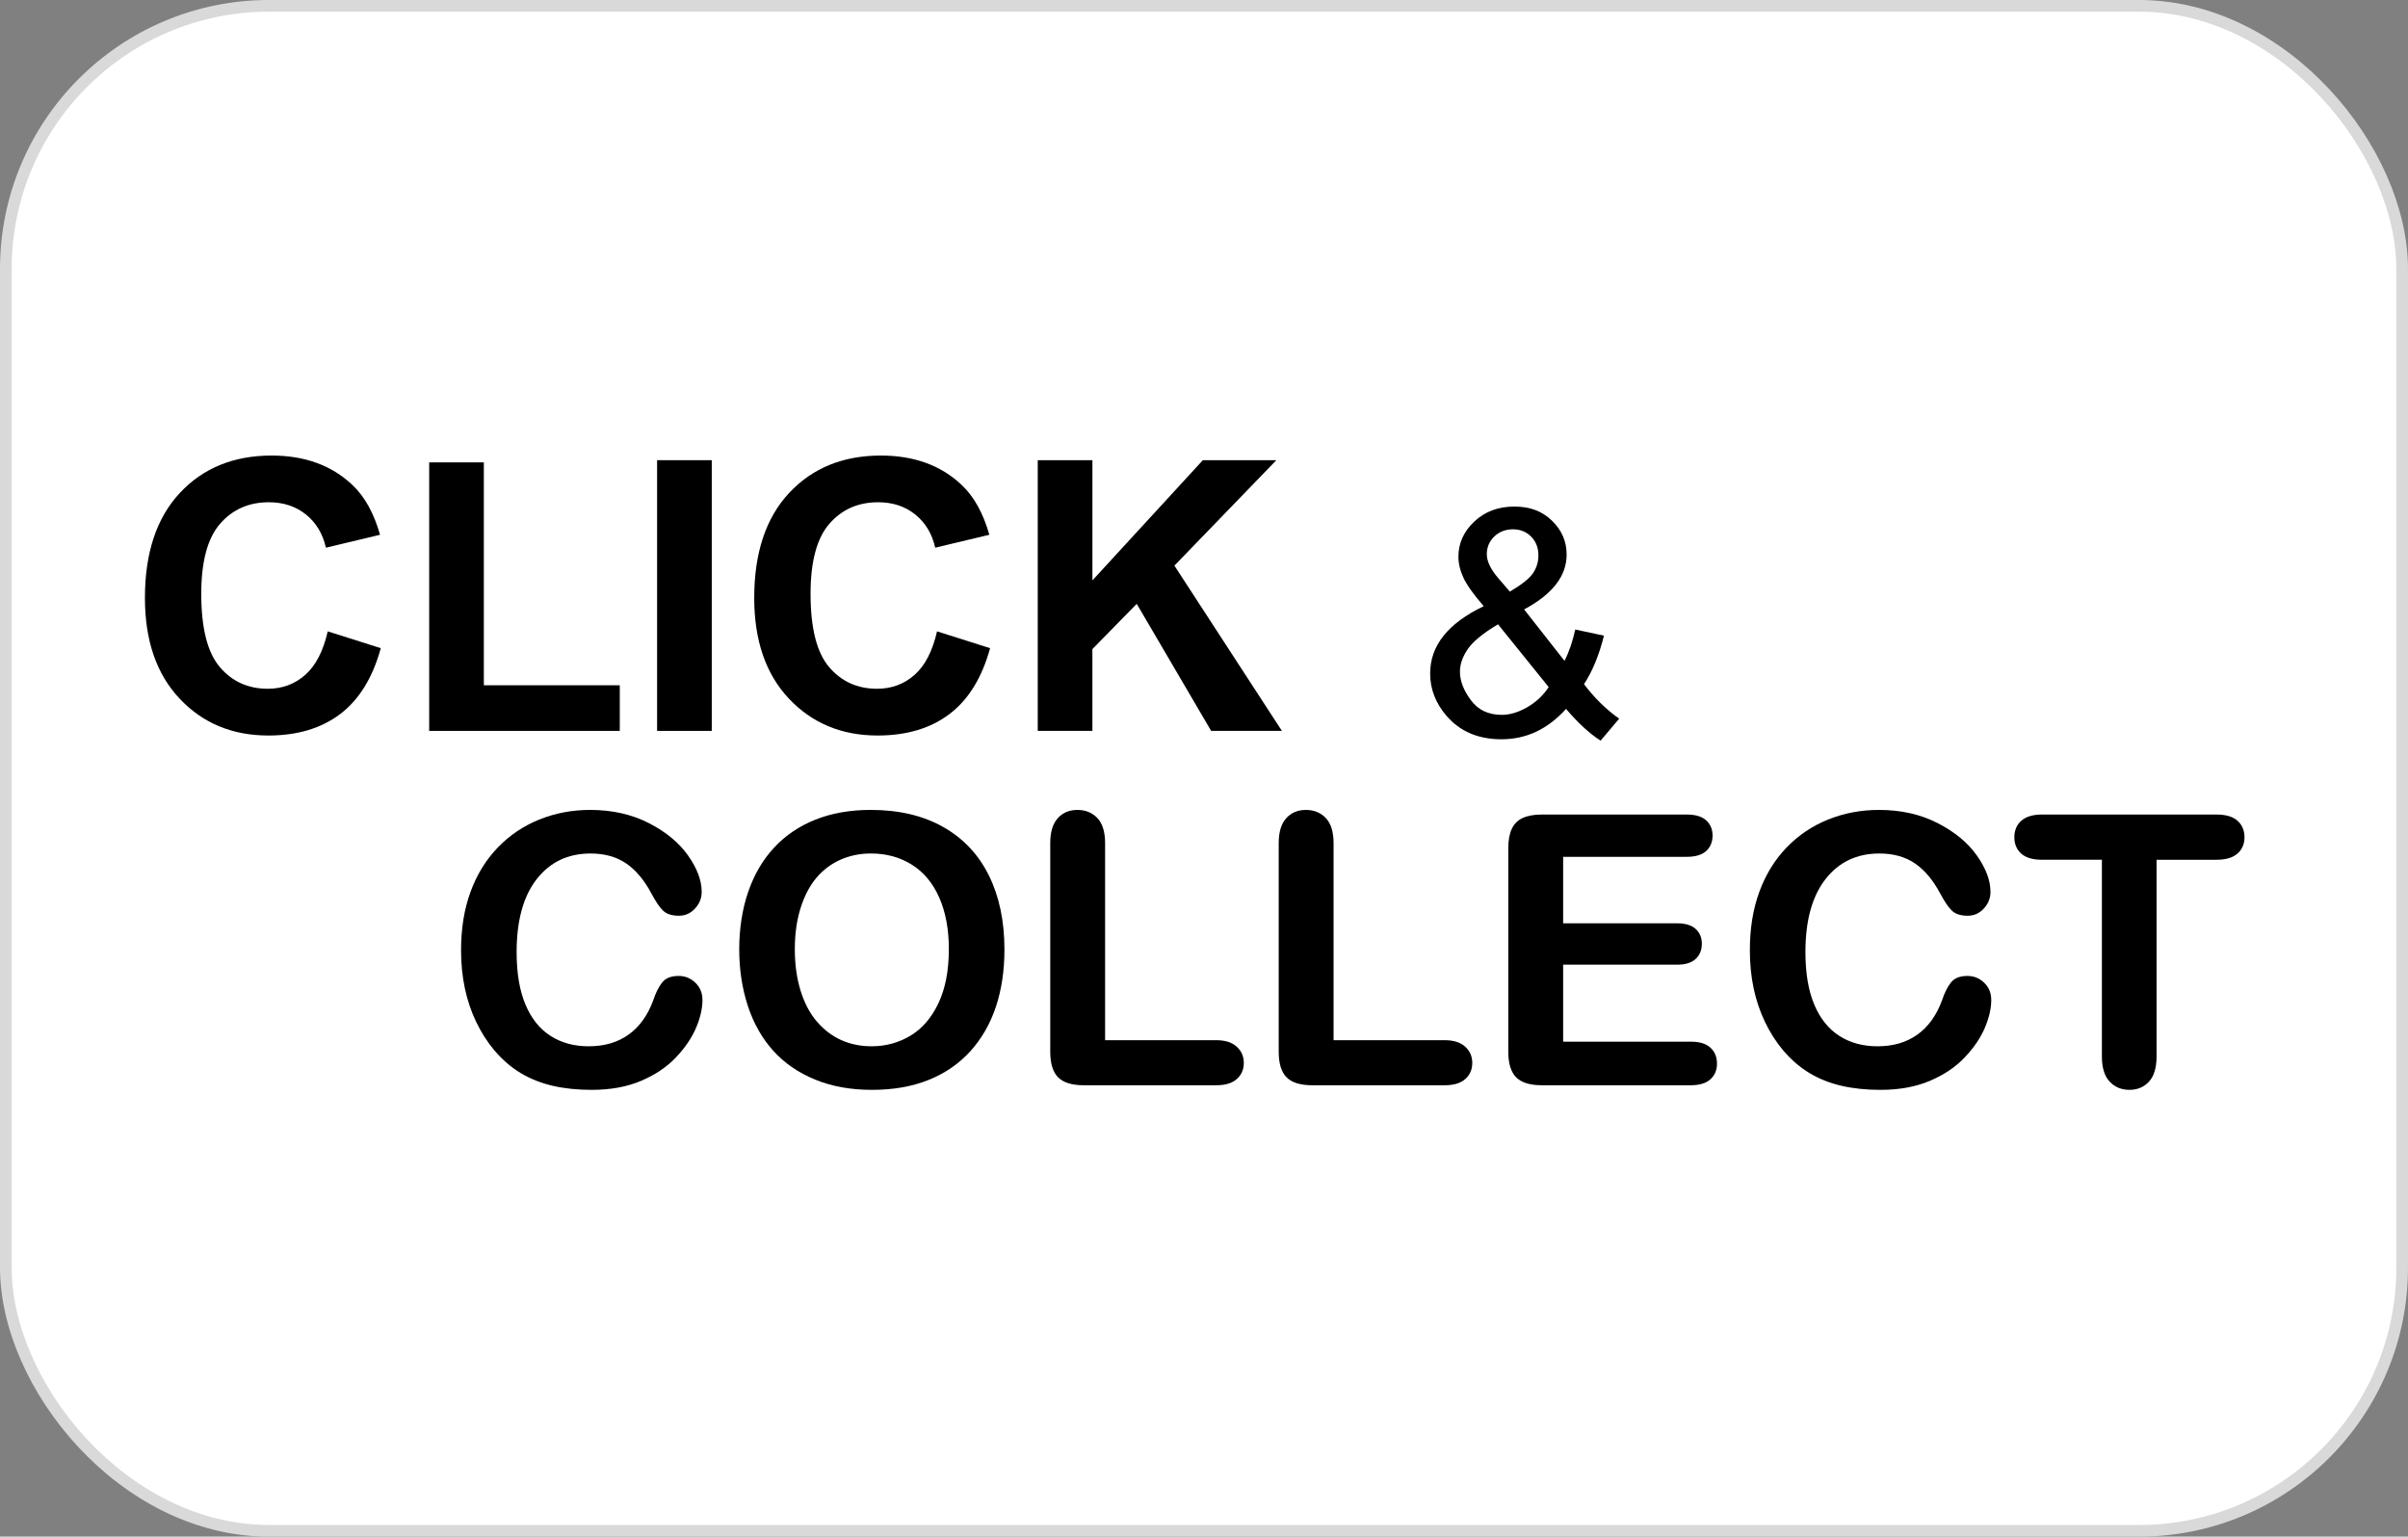 <?xml version="1.0" encoding="UTF-8"?>
<svg id="Calque_2" data-name="Calque 2" xmlns="http://www.w3.org/2000/svg" viewBox="0 0 1650.55 1053.46">
  <rect x="0" y="0" width="1650.55" height="1053.46" fill="#808080" stroke="none"/>
  <defs>
    <style>
      .cls-1 {
        fill: #fff;
        stroke: #d9d9d9;
        stroke-miterlimit: 10;
        stroke-width: 8px;
      }

      .cls-2 {
        stroke-width: 0px;
      }
    </style>
  </defs>
  <g id="Calque_1-2" data-name="Calque 1">
    <rect class="cls-1" x="4" y="4" width="1642.55" height="1045.46" rx="180.38" ry="180.38"/>
    <g>
      <path class="cls-2" d="m224.68,432.84l36.33,11.52c-5.57,20.25-14.83,35.3-27.79,45.13-12.96,9.83-29.39,14.75-49.31,14.75-24.64,0-44.9-8.42-60.77-25.26-15.87-16.84-23.8-39.86-23.8-69.06,0-30.89,7.98-54.88,23.93-71.97s36.92-25.64,62.92-25.64c22.7,0,41.14,6.71,55.32,20.13,8.44,7.93,14.77,19.33,18.99,34.18l-37.09,8.86c-2.2-9.62-6.77-17.22-13.74-22.79-6.96-5.57-15.42-8.36-25.38-8.36-13.76,0-24.92,4.94-33.48,14.81-8.57,9.87-12.85,25.87-12.85,47.98,0,23.46,4.22,40.17,12.66,50.13,8.44,9.96,19.41,14.94,32.91,14.94,9.96,0,18.52-3.17,25.7-9.5,7.17-6.33,12.32-16.29,15.44-29.88Z"/>
      <path class="cls-2" d="m294.18,501.07v-184.07h37.47v152.8h93.17v31.27h-130.65Z"/>
      <path class="cls-2" d="m450.4,501.07v-185.59h37.47v185.59h-37.47Z"/>
      <path class="cls-2" d="m642.32,432.84l36.33,11.52c-5.57,20.25-14.83,35.3-27.79,45.13-12.96,9.83-29.39,14.75-49.31,14.75-24.64,0-44.9-8.42-60.77-25.26-15.87-16.84-23.8-39.86-23.8-69.06,0-30.89,7.98-54.88,23.93-71.97s36.92-25.64,62.92-25.64c22.7,0,41.14,6.71,55.32,20.13,8.44,7.93,14.77,19.33,18.99,34.18l-37.09,8.86c-2.2-9.62-6.77-17.22-13.74-22.79-6.96-5.57-15.42-8.36-25.38-8.36-13.76,0-24.92,4.94-33.48,14.81-8.57,9.87-12.85,25.87-12.85,47.98,0,23.46,4.22,40.17,12.66,50.13,8.44,9.96,19.41,14.94,32.91,14.94,9.96,0,18.52-3.17,25.7-9.5,7.17-6.33,12.32-16.29,15.44-29.88Z"/>
      <path class="cls-2" d="m711.32,501.07v-185.59h37.47v82.41l75.7-82.41h50.38l-69.88,72.29,73.68,113.3h-48.49l-51.02-87.1-30.38,31.02v56.08h-37.47Z"/>
    </g>
    <g>
      <path class="cls-2" d="m481.51,685.39c0,5.91-1.46,12.3-4.37,19.18-2.91,6.88-7.49,13.63-13.74,20.26-6.25,6.63-14.22,12.01-23.93,16.14-9.71,4.13-21.02,6.2-33.93,6.2-9.79,0-18.69-.93-26.71-2.79-8.02-1.86-15.3-4.75-21.84-8.67-6.54-3.92-12.55-9.09-18.04-15.51-4.9-5.82-9.07-12.34-12.53-19.56-3.46-7.22-6.06-14.92-7.79-23.1-1.73-8.18-2.6-16.88-2.6-26.08,0-14.94,2.17-28.31,6.52-40.13,4.35-11.82,10.57-21.92,18.67-30.32,8.1-8.4,17.6-14.79,28.48-19.18,10.89-4.39,22.49-6.58,34.81-6.58,15.02,0,28.4,3,40.13,8.99,11.73,5.99,20.72,13.4,26.96,22.22,6.24,8.82,9.37,17.15,9.37,25,0,4.3-1.52,8.1-4.56,11.39-3.04,3.29-6.71,4.94-11.01,4.94-4.81,0-8.42-1.14-10.82-3.42-2.41-2.28-5.09-6.2-8.04-11.77-4.9-9.2-10.66-16.08-17.28-20.63-6.63-4.56-14.79-6.84-24.5-6.84-15.44,0-27.75,5.87-36.9,17.6-9.16,11.73-13.74,28.4-13.74,50,0,14.43,2.03,26.44,6.08,36.02,4.05,9.58,9.79,16.73,17.22,21.46,7.43,4.73,16.12,7.09,26.08,7.09,10.8,0,19.94-2.68,27.41-8.04,7.47-5.36,13.1-13.23,16.9-23.61,1.6-4.89,3.59-8.88,5.95-11.96,2.36-3.08,6.16-4.62,11.39-4.62,4.47,0,8.31,1.56,11.52,4.68,3.21,3.12,4.81,7.01,4.81,11.65Z"/>
      <path class="cls-2" d="m596.97,555.25c19.24,0,35.76,3.9,49.56,11.71,13.8,7.81,24.24,18.91,31.33,33.29,7.09,14.39,10.63,31.29,10.63,50.7,0,14.35-1.94,27.39-5.82,39.12-3.88,11.73-9.71,21.9-17.47,30.51-7.77,8.61-17.3,15.19-28.61,19.75-11.31,4.56-24.26,6.84-38.86,6.84s-27.52-2.34-38.99-7.03c-11.48-4.68-21.06-11.29-28.74-19.81-7.68-8.52-13.48-18.78-17.41-30.76-3.92-11.98-5.89-24.94-5.89-38.87s2.04-27.34,6.14-39.25c4.09-11.9,10.02-22.03,17.79-30.38,7.76-8.36,17.22-14.75,28.36-19.18,11.14-4.43,23.8-6.65,37.98-6.65Zm53.42,95.45c0-13.59-2.2-25.36-6.58-35.32-4.39-9.96-10.66-17.49-18.8-22.6-8.15-5.11-17.49-7.66-28.04-7.66-7.51,0-14.45,1.42-20.83,4.24-6.37,2.83-11.86,6.94-16.46,12.34-4.6,5.4-8.23,12.3-10.89,20.7-2.66,8.4-3.99,17.83-3.99,28.29s1.33,20.09,3.99,28.61c2.66,8.53,6.41,15.59,11.27,21.21,4.85,5.61,10.42,9.81,16.71,12.6,6.29,2.78,13.19,4.18,20.7,4.18,9.62,0,18.46-2.41,26.52-7.22,8.06-4.81,14.47-12.24,19.24-22.28,4.77-10.04,7.15-22.41,7.15-37.09Z"/>
      <path class="cls-2" d="m757.49,578.04v135.08h76.21c6.08,0,10.74,1.48,13.99,4.43,3.25,2.96,4.87,6.67,4.87,11.14s-1.6,8.25-4.81,11.08c-3.21,2.83-7.89,4.24-14.05,4.24h-90.77c-8.19,0-14.07-1.81-17.66-5.44-3.59-3.63-5.38-9.5-5.38-17.6v-142.93c0-7.6,1.71-13.29,5.13-17.09,3.42-3.8,7.91-5.7,13.48-5.7s10.23,1.88,13.74,5.63c3.5,3.76,5.25,9.48,5.25,17.15Z"/>
      <path class="cls-2" d="m914.09,578.04v135.08h76.21c6.08,0,10.74,1.48,13.99,4.43,3.25,2.96,4.87,6.67,4.87,11.14s-1.6,8.25-4.81,11.08c-3.21,2.83-7.89,4.24-14.05,4.24h-90.77c-8.19,0-14.07-1.81-17.66-5.44-3.59-3.63-5.38-9.5-5.38-17.6v-142.93c0-7.6,1.71-13.29,5.13-17.09s7.91-5.7,13.48-5.7,10.23,1.88,13.74,5.63c3.5,3.76,5.25,9.48,5.25,17.15Z"/>
      <path class="cls-2" d="m1156.14,587.41h-84.69v45.57h77.98c5.74,0,10.02,1.29,12.85,3.86,2.83,2.58,4.24,5.97,4.24,10.19s-1.39,7.66-4.18,10.32c-2.79,2.66-7.09,3.99-12.91,3.99h-77.98v52.79h87.6c5.91,0,10.36,1.37,13.36,4.11,3,2.74,4.49,6.39,4.49,10.95s-1.5,7.96-4.49,10.7c-3,2.74-7.45,4.11-13.36,4.11h-102.16c-8.19,0-14.07-1.81-17.66-5.44-3.59-3.63-5.38-9.5-5.38-17.6v-139.51c0-5.4.8-9.81,2.41-13.23,1.6-3.42,4.11-5.91,7.53-7.47,3.42-1.56,7.79-2.34,13.1-2.34h99.25c5.99,0,10.44,1.33,13.36,3.99,2.91,2.66,4.37,6.14,4.37,10.44s-1.46,7.91-4.37,10.57c-2.91,2.66-7.36,3.99-13.36,3.99Z"/>
      <path class="cls-2" d="m1364.9,685.39c0,5.91-1.46,12.3-4.37,19.18-2.91,6.88-7.49,13.63-13.74,20.26-6.25,6.63-14.22,12.01-23.93,16.14-9.71,4.13-21.01,6.2-33.93,6.2-9.79,0-18.69-.93-26.71-2.79-8.02-1.86-15.3-4.75-21.84-8.67-6.54-3.92-12.55-9.09-18.04-15.51-4.9-5.82-9.07-12.34-12.53-19.56-3.46-7.22-6.06-14.92-7.79-23.1-1.73-8.18-2.59-16.88-2.59-26.08,0-14.94,2.17-28.31,6.52-40.13,4.35-11.82,10.57-21.92,18.67-30.32,8.1-8.4,17.6-14.79,28.48-19.18,10.89-4.39,22.49-6.58,34.81-6.58,15.02,0,28.4,3,40.13,8.99,11.73,5.99,20.72,13.4,26.96,22.22,6.25,8.82,9.37,17.15,9.37,25,0,4.3-1.52,8.1-4.56,11.39-3.04,3.29-6.71,4.94-11.01,4.94-4.81,0-8.42-1.14-10.82-3.42s-5.08-6.2-8.04-11.77c-4.9-9.2-10.66-16.08-17.28-20.63-6.63-4.56-14.79-6.84-24.5-6.84-15.44,0-27.75,5.87-36.9,17.6-9.16,11.73-13.74,28.4-13.74,50,0,14.43,2.03,26.44,6.08,36.02,4.05,9.58,9.79,16.73,17.22,21.46,7.43,4.73,16.12,7.09,26.08,7.09,10.8,0,19.94-2.68,27.41-8.04,7.47-5.36,13.1-13.23,16.9-23.61,1.6-4.89,3.59-8.88,5.95-11.96,2.36-3.08,6.16-4.62,11.39-4.62,4.47,0,8.31,1.56,11.52,4.68,3.21,3.12,4.81,7.01,4.81,11.65Z"/>
      <path class="cls-2" d="m1519.22,589.43h-41.02v134.82c0,7.77-1.73,13.53-5.19,17.28-3.46,3.75-7.93,5.63-13.42,5.63s-10.11-1.9-13.61-5.7c-3.5-3.8-5.25-9.54-5.25-17.22v-134.82h-41.02c-6.42,0-11.18-1.41-14.31-4.24-3.12-2.83-4.68-6.56-4.68-11.2s1.62-8.61,4.87-11.39c3.25-2.79,7.95-4.18,14.12-4.18h119.51c6.5,0,11.33,1.44,14.5,4.3,3.17,2.87,4.75,6.63,4.75,11.27s-1.6,8.38-4.81,11.2c-3.21,2.83-8.02,4.24-14.43,4.24Z"/>
    </g>
    <path class="cls-2" d="m1073.43,485.98c-6.25,6.95-13.05,12.15-20.42,15.63s-15.33,5.21-23.89,5.21c-15.78,0-28.31-5.33-37.57-16-7.51-8.7-11.26-18.42-11.26-29.15,0-9.54,3.07-18.15,9.21-25.83,6.14-7.68,15.31-14.43,27.52-20.26-6.94-8-11.58-14.49-13.89-19.47-2.32-4.98-3.47-9.79-3.47-14.42,0-9.26,3.63-17.31,10.89-24.15,7.26-6.84,16.4-10.26,27.41-10.26s19.13,3.23,25.83,9.68c6.7,6.46,10.05,14.21,10.05,23.26,0,14.66-9.72,27.19-29.15,37.57l27.68,35.25c3.16-6.17,5.61-13.33,7.37-21.47l19.68,4.21c-3.37,13.47-7.93,24.55-13.68,33.25,7.08,9.4,15.12,17.29,24.1,23.68l-12.73,15.05c-7.65-4.91-15.54-12.17-23.68-21.78Zm-11.89-14.94l-34.73-43.04c-10.24,6.1-17.15,11.77-20.73,16.99-3.58,5.23-5.37,10.4-5.37,15.52,0,6.25,2.49,12.73,7.47,19.47,4.98,6.73,12.03,10.1,21.15,10.1,5.68,0,11.56-1.77,17.63-5.31,6.07-3.54,10.93-8.12,14.57-13.73Zm-26.62-65.45c8.21-4.84,13.52-9.08,15.94-12.73,2.42-3.65,3.63-7.68,3.63-12.1,0-5.26-1.67-9.56-5-12.89-3.33-3.33-7.49-5-12.47-5s-9.38,1.65-12.79,4.95c-3.4,3.3-5.1,7.33-5.1,12.1,0,2.39.61,4.89,1.84,7.52,1.23,2.63,3.07,5.42,5.53,8.37l8.42,9.79Z"/>
  </g>
</svg>